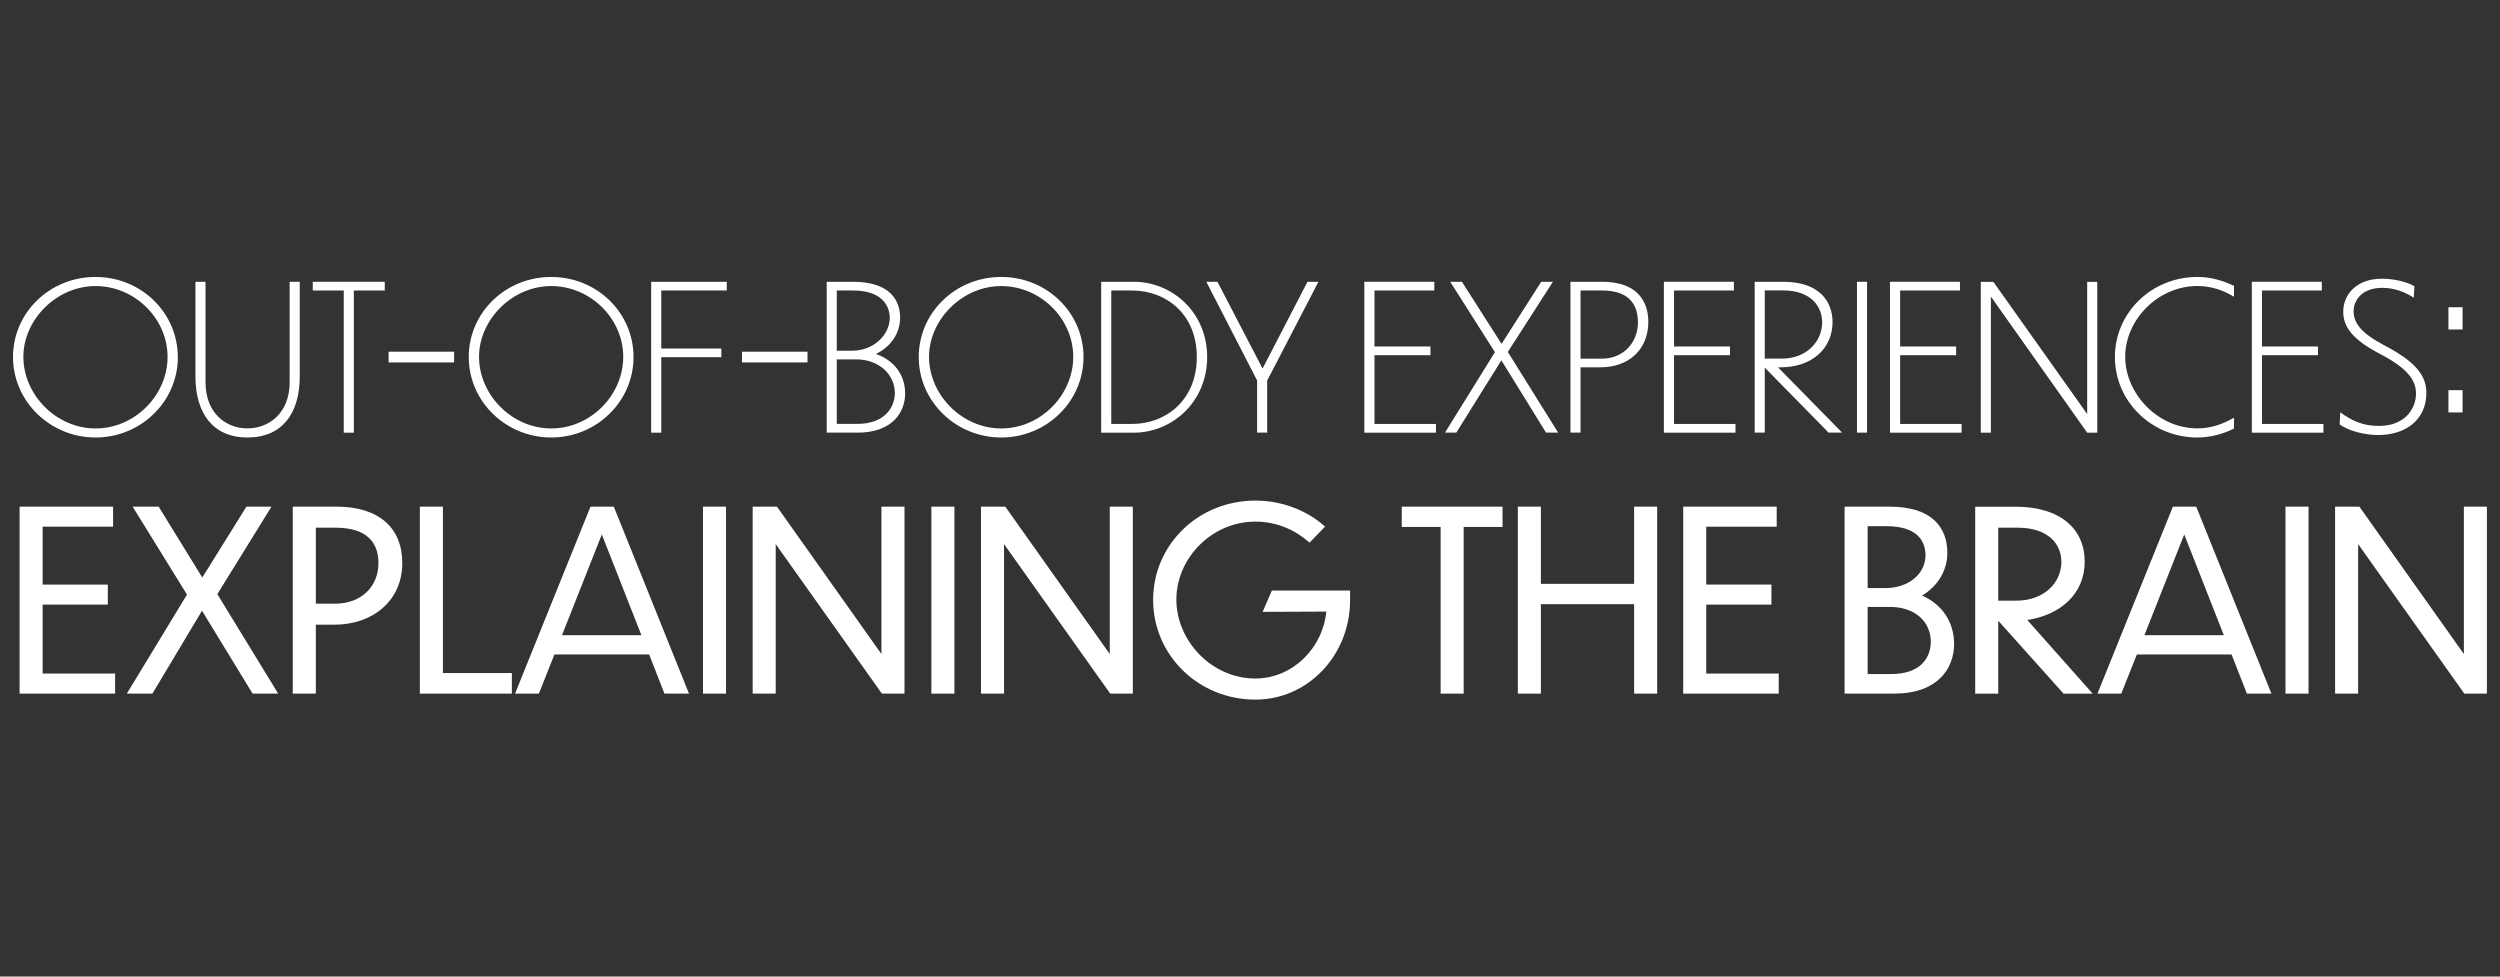 <?xml version="1.0" encoding="UTF-8"?>
<svg id="a" data-name="Layer 1" xmlns="http://www.w3.org/2000/svg" viewBox="0 0 384 150">
  <rect x="0" y="0" width="384" height="150" fill="#333333" stroke="none"/>
  <defs>
    <style>
      .b {
        fill: #fff;
        stroke-width: 0px;
      }
    </style>
  </defs>
  <path class="b" d="m27.32,54.84c0,6.83-5.68,12.36-12.64,12.36S2,61.67,2,54.84s5.65-12.3,12.67-12.3,12.64,5.5,12.64,12.3Zm-23.73-.03c0,5.81,5.03,11,11.09,11s11.06-5.13,11.06-11-5.03-10.87-11.06-10.87-11.09,5.19-11.09,10.87Z"/>
  <path class="b" d="m38,67.2c-5.31,0-7.98-3.76-7.98-9.38v-14.54h1.55v15.44c0,4.72,3.11,7.08,6.43,7.08s6.49-2.36,6.49-7.08v-15.44h1.55v14.54c0,5.62-2.64,9.38-8.05,9.38Z"/>
  <path class="b" d="m52.79,44.62h-4.75v-1.34h11.06v1.34h-4.75v21.84h-1.55v-21.84Z"/>
  <path class="b" d="m69.75,55.67h-10.06v-1.65h10.06v1.65Z"/>
  <path class="b" d="m97.31,54.84c0,6.83-5.68,12.36-12.64,12.36s-12.67-5.53-12.67-12.36,5.65-12.3,12.67-12.3,12.64,5.5,12.64,12.3Zm-23.73-.03c0,5.81,5.03,11,11.09,11s11.06-5.13,11.06-11-5.03-10.87-11.06-10.87-11.09,5.19-11.09,10.87Z"/>
  <path class="b" d="m100.01,43.28h11.62v1.34h-10.06v8.91h9.23v1.34h-9.23v11.59h-1.55v-23.17Z"/>
  <path class="b" d="m124.03,55.67h-10.06v-1.65h10.06v1.65Z"/>
  <path class="b" d="m131.67,66.45h-4.69v-23.17h4.04c5.41,0,7.24,2.61,7.24,5.53,0,2.3-1.37,4.44-3.73,5.56,2.83.96,4.5,3.26,4.5,6.06s-1.86,6.03-7.36,6.03Zm-3.14-21.84v9.26h2.33c3.39,0,5.81-2.49,5.81-5.06-.03-2.08-1.46-4.19-5.65-4.19h-2.49Zm2.98,10.59h-2.98v9.91h3.14c4.29,0,5.75-2.61,5.78-4.69,0-2.92-2.45-5.22-5.93-5.22Z"/>
  <path class="b" d="m166.43,54.84c0,6.83-5.68,12.36-12.64,12.36s-12.67-5.53-12.67-12.36,5.65-12.3,12.67-12.3,12.64,5.5,12.64,12.3Zm-23.73-.03c0,5.81,5.03,11,11.09,11s11.06-5.13,11.06-11-5.03-10.87-11.06-10.87-11.09,5.19-11.09,10.87Z"/>
  <path class="b" d="m169.14,43.28h5c5.84,0,11.28,4.63,11.28,11.56s-5.41,11.62-11.28,11.62h-5v-23.17Zm1.55,21.84h3.2c5.16,0,9.94-3.63,9.94-10.28s-4.78-10.22-9.94-10.22h-3.2v20.5Z"/>
  <path class="b" d="m194.64,58.44v8.01h-1.55v-8.01l-7.8-15.16h1.71l6.93,13.33,6.9-13.33h1.68l-7.86,15.16Z"/>
  <path class="b" d="m209.56,43.28h10.75v1.34h-9.19v8.6h8.6v1.34h-8.6v10.56h9.44v1.34h-11v-23.17Z"/>
  <path class="b" d="m230.62,55.33l-6.93,11.12h-1.74l7.67-12.36-6.87-10.81h1.8l6.09,9.54,6.09-9.54h1.8l-6.93,10.78,7.73,12.39h-1.86l-6.87-11.12Z"/>
  <path class="b" d="m242.77,56.42v10.03h-1.55v-23.17h4.85c5.28,0,7.11,2.86,7.11,6.18,0,4.07-2.83,6.96-7.39,6.96h-3.01Zm0-11.8v10.47h3.29c3.23,0,5.53-2.39,5.53-5.62-.03-2.48-1.15-4.85-5.53-4.85h-3.29Z"/>
  <path class="b" d="m255.57,43.28h10.75v1.34h-9.19v8.6h8.6v1.34h-8.6v10.56h9.44v1.34h-11v-23.17Z"/>
  <path class="b" d="m271.07,56.48v9.97h-1.55v-23.17h4.38c5.69,0,7.58,3.17,7.58,6.18,0,4.01-3.08,6.96-8.01,6.96h-.37l9.85,10.03h-2.08l-9.79-9.97Zm0-11.87v10.47h2.67c3.6,0,6.15-2.49,6.15-5.62-.03-2.17-1.52-4.85-5.99-4.85h-2.83Z"/>
  <path class="b" d="m285.23,43.28h1.55v23.17h-1.55v-23.17Z"/>
  <path class="b" d="m290.3,43.28h10.75v1.34h-9.19v8.6h8.6v1.34h-8.6v10.56h9.44v1.34h-11v-23.17Z"/>
  <path class="b" d="m305.8,45.55v20.91h-1.55v-23.17h1.93l14.41,20.31v-20.31h1.55v23.17h-1.55l-14.79-20.91Z"/>
  <path class="b" d="m343.14,45.58c-1.68-1.03-3.57-1.65-5.62-1.65-6.06,0-11.09,5.19-11.09,10.87s5.03,11,11.09,11c2.05,0,3.94-.65,5.62-1.65v1.68c-1.71.84-3.6,1.37-5.62,1.37-7.02,0-12.67-5.53-12.67-12.36s5.65-12.3,12.67-12.3c2.02,0,3.88.53,5.62,1.37v1.68Z"/>
  <path class="b" d="m345.88,43.28h10.75v1.34h-9.19v8.6h8.6v1.34h-8.6v10.56h9.44v1.34h-11v-23.17Z"/>
  <path class="b" d="m370.76,45.73c-1.27-.84-2.98-1.52-4.81-1.52-3.54,0-4.44,2.33-4.44,3.54,0,1.83,1.09,3.39,4.75,5.31,4.6,2.42,6.43,4.5,6.43,7.27,0,4.32-3.39,6.49-7.39,6.49-1.96,0-4.57-.59-5.93-1.65l.09-1.83c2.02,1.43,3.6,2.08,5.96,2.08,3.98,0,5.68-2.64,5.68-4.97,0-2.14-1.43-3.94-5.53-6.09-4.16-2.17-5.65-4.1-5.65-6.49,0-2.55,1.96-5.06,5.93-5.06,1.49,0,3.51.31,5,1.15l-.09,1.77Z"/>
  <path class="b" d="m378.25,47.19v3.42h-2.17v-3.42h2.17Zm0,12.74v3.42h-2.17v-3.42h2.17Z"/>
  <path class="b" d="m3.01,77.82h14.36v3.08H6.55v8.89h10.01v3.08H6.55v10.59h11.13v3.08H3.01v-28.72Z"/>
  <path class="b" d="m31.03,93.8l-7.62,12.74h-3.93l9.24-15.21-8.35-13.51h4l6.7,10.89,6.78-10.89h3.85l-8.32,13.44,9.35,15.28h-3.93l-7.78-12.74Z"/>
  <path class="b" d="m48.51,95.95v10.59h-3.54v-28.72h6.7c6.55,0,10.12,3.27,10.12,8.66,0,5.89-4.66,9.47-10.39,9.47h-2.89Zm0-14.9v11.67h3c3.93,0,6.62-2.58,6.62-6.24,0-2.96-1.58-5.43-6.62-5.43h-3Z"/>
  <path class="b" d="m68.03,77.82v25.56h10.59v3.16h-14.13v-28.72h3.54Z"/>
  <path class="b" d="m99.71,100.53h-14.55l-2.39,6.01h-3.66l11.59-28.72h3.58l11.55,28.72h-3.77l-2.35-6.01Zm-1.19-2.96l-6.08-15.48-6.12,15.48h12.2Z"/>
  <path class="b" d="m107.98,77.82h3.54v28.72h-3.54v-28.72Z"/>
  <path class="b" d="m119.15,83.56v22.98h-3.54v-28.72h3.73l16.05,22.64v-22.64h3.54v28.72h-3.47l-16.32-22.98Z"/>
  <path class="b" d="m143.06,77.82h3.54v28.72h-3.54v-28.72Z"/>
  <path class="b" d="m154.22,83.56v22.98h-3.54v-28.72h3.73l16.05,22.64v-22.64h3.54v28.72h-3.47l-16.32-22.98Z"/>
  <path class="b" d="m192.83,107.46c-8.78,0-15.71-6.85-15.71-15.32s6.93-15.25,15.71-15.25c4.16,0,8.05,1.58,10.7,4l-2.39,2.46c-2.35-2.08-5.16-3.23-8.32-3.23-6.7,0-12.13,5.62-12.13,11.97s5.43,12.13,12.13,12.13c5.7,0,10.36-4.66,10.9-10.28l-9.78.04,1.42-3.27h12.01v1.5c0,8.39-6.43,15.25-14.55,15.25Z"/>
  <path class="b" d="m221.28,80.94h-5.97v-3.12h15.48v3.12h-5.97v25.6h-3.54v-25.6Z"/>
  <path class="b" d="m233.14,77.82h3.54v11.86h14.32v-11.86h3.54v28.72h-3.54v-13.74h-14.32v13.74h-3.54v-28.72Z"/>
  <path class="b" d="m258.54,77.82h14.36v3.08h-10.82v8.89h10.01v3.08h-10.01v10.59h11.13v3.08h-14.67v-28.72Z"/>
  <path class="b" d="m291.03,106.54h-7.7v-28.72h6.89c6.62,0,8.89,3.27,8.89,7.12,0,2.62-1.42,5.08-3.89,6.54,3.12,1.35,4.93,4.12,4.93,7.43,0,3.77-2.54,7.62-9.12,7.62Zm-4.16-25.72v9.51h2.69c3.77,0,6.2-2.31,6.2-5.08-.04-2.35-1.46-4.43-6.04-4.43h-2.85Zm0,12.4v10.32h3.54c4.66,0,6.12-2.54,6.16-4.93,0-3.16-2.46-5.39-6.31-5.39h-3.39Z"/>
  <path class="b" d="m307.01,95.42h-.08v11.13h-3.54v-28.72h6.2c6.89,0,10.62,3.43,10.62,8.43s-3.77,8.2-8.82,8.97l10.05,11.32h-4.47l-9.97-11.13Zm-.08-14.36v11.2h2.81c4.04,0,6.89-2.58,6.89-6.01-.04-2.62-1.89-5.2-6.81-5.2h-2.89Z"/>
  <path class="b" d="m342.77,100.53h-14.55l-2.39,6.01h-3.66l11.59-28.72h3.58l11.55,28.72h-3.77l-2.35-6.01Zm-1.19-2.96l-6.08-15.48-6.12,15.48h12.2Z"/>
  <path class="b" d="m351.05,77.82h3.54v28.72h-3.54v-28.72Z"/>
  <path class="b" d="m362.21,83.56v22.98h-3.54v-28.72h3.73l16.05,22.64v-22.64h3.54v28.72h-3.47l-16.32-22.98Z"/>
</svg>